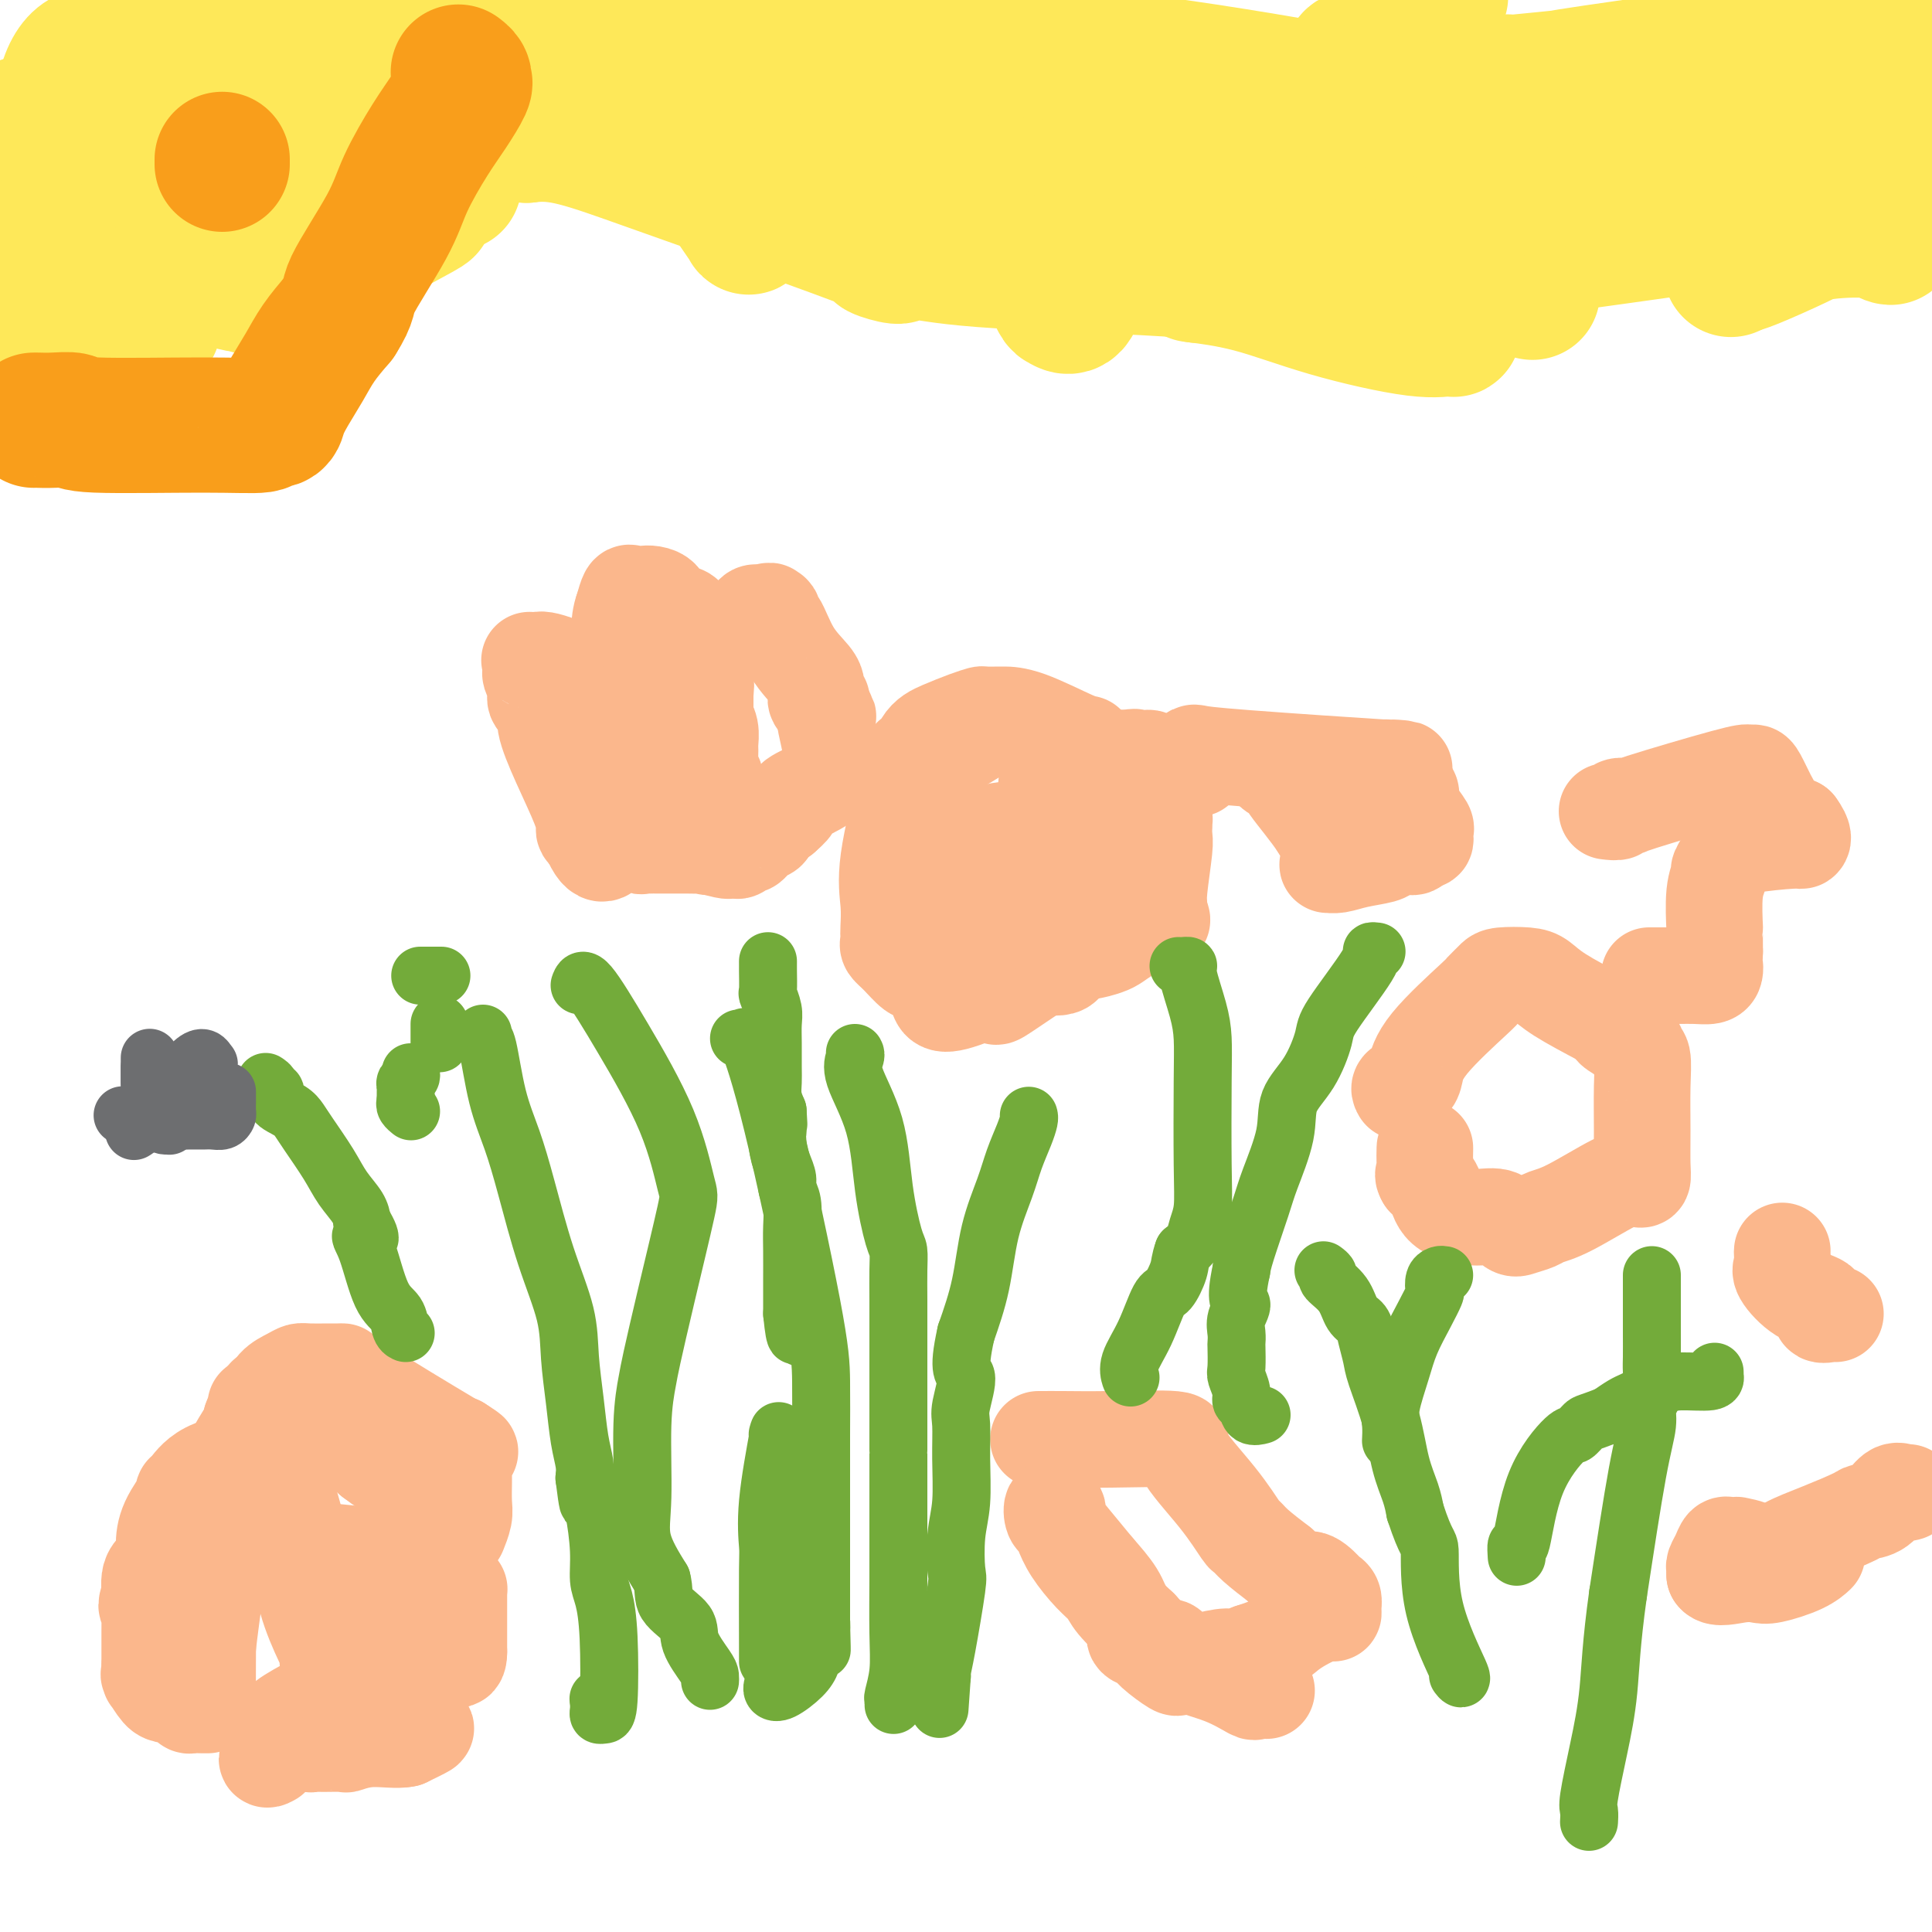 <svg viewBox='0 0 400 400' version='1.1' xmlns='http://www.w3.org/2000/svg' xmlns:xlink='http://www.w3.org/1999/xlink'><g fill='none' stroke='#FBB78C' stroke-width='20' stroke-linecap='round' stroke-linejoin='round'><path d='M55,289c0.885,0.031 1.770,0.062 2,0c0.230,-0.062 -0.196,-0.216 0,0c0.196,0.216 1.012,0.802 2,1c0.988,0.198 2.148,0.009 3,0c0.852,-0.009 1.397,0.163 2,1c0.603,0.837 1.265,2.338 2,3c0.735,0.662 1.544,0.486 3,1c1.456,0.514 3.559,1.718 5,3c1.441,1.282 2.221,2.641 3,4'/><path d='M77,302c2.787,2.142 2.253,1.498 3,2c0.747,0.502 2.774,2.150 4,3c1.226,0.850 1.652,0.901 2,1c0.348,0.099 0.619,0.246 1,1c0.381,0.754 0.873,2.114 1,3c0.127,0.886 -0.111,1.298 0,2c0.111,0.702 0.571,1.694 1,2c0.429,0.306 0.826,-0.073 1,0c0.174,0.073 0.124,0.596 0,1c-0.124,0.404 -0.321,0.687 0,1c0.321,0.313 1.161,0.657 2,1'/><path d='M92,319c0.791,1.740 0.267,1.089 0,1c-0.267,-0.089 -0.278,0.382 0,1c0.278,0.618 0.845,1.381 1,2c0.155,0.619 -0.102,1.095 0,2c0.102,0.905 0.563,2.241 1,3c0.437,0.759 0.849,0.941 1,1c0.151,0.059 0.040,-0.007 0,0c-0.040,0.007 -0.011,0.085 0,1c0.011,0.915 0.003,2.665 0,4c-0.003,1.335 -0.001,2.255 0,3c0.001,0.745 0.000,1.316 0,2c-0.000,0.684 -0.000,1.481 0,2c0.000,0.519 0.000,0.759 0,1'/><path d='M95,342c-0.002,3.390 -1.507,0.364 -3,0c-1.493,-0.364 -2.974,1.933 -4,3c-1.026,1.067 -1.596,0.902 -2,1c-0.404,0.098 -0.642,0.457 -1,1c-0.358,0.543 -0.836,1.270 -1,2c-0.164,0.730 -0.013,1.462 0,2c0.013,0.538 -0.113,0.882 0,1c0.113,0.118 0.463,0.011 1,1c0.537,0.989 1.260,3.074 2,4c0.740,0.926 1.497,0.693 1,1c-0.497,0.307 -2.249,1.153 -4,2'/><path d='M84,360c-1.747,0.403 -4.614,-0.088 -7,0c-2.386,0.088 -4.289,0.757 -5,1c-0.711,0.243 -0.229,0.062 -1,0c-0.771,-0.062 -2.795,-0.003 -4,0c-1.205,0.003 -1.589,-0.050 -2,0c-0.411,0.050 -0.848,0.204 -1,0c-0.152,-0.204 -0.020,-0.765 0,-1c0.020,-0.235 -0.072,-0.143 0,0c0.072,0.143 0.308,0.337 1,0c0.692,-0.337 1.840,-1.206 3,-2c1.160,-0.794 2.331,-1.513 3,-2c0.669,-0.487 0.834,-0.744 1,-1'/><path d='M72,355c1.227,-1.095 0.295,-0.832 0,-1c-0.295,-0.168 0.046,-0.767 0,-1c-0.046,-0.233 -0.481,-0.099 -2,0c-1.519,0.099 -4.124,0.162 -5,0c-0.876,-0.162 -0.024,-0.548 -1,0c-0.976,0.548 -3.781,2.031 -5,3c-1.219,0.969 -0.853,1.425 -1,2c-0.147,0.575 -0.809,1.270 -1,2c-0.191,0.730 0.088,1.494 0,2c-0.088,0.506 -0.544,0.753 -1,1'/><path d='M56,363c-1.393,1.774 -0.375,1.208 0,1c0.375,-0.208 0.107,-0.060 0,0c-0.107,0.060 -0.054,0.030 0,0'/><path d='M65,322c-1.155,-0.539 -2.310,-1.077 0,-1c2.310,0.077 8.087,0.770 11,1c2.913,0.230 2.964,-0.003 3,0c0.036,0.003 0.056,0.243 0,1c-0.056,0.757 -0.190,2.031 0,4c0.190,1.969 0.703,4.633 0,7c-0.703,2.367 -2.621,4.439 -4,6c-1.379,1.561 -2.217,2.613 -3,3c-0.783,0.387 -1.509,0.111 -2,0c-0.491,-0.111 -0.745,-0.055 -1,0'/><path d='M69,343c-1.701,1.578 -0.953,1.021 -1,0c-0.047,-1.021 -0.888,-2.508 -2,-5c-1.112,-2.492 -2.496,-5.990 -3,-9c-0.504,-3.010 -0.127,-5.531 0,-7c0.127,-1.469 0.003,-1.884 0,-2c-0.003,-0.116 0.115,0.069 0,0c-0.115,-0.069 -0.465,-0.390 -1,-2c-0.535,-1.610 -1.257,-4.509 -2,-7c-0.743,-2.491 -1.509,-4.575 -2,-6c-0.491,-1.425 -0.709,-2.191 -1,-3c-0.291,-0.809 -0.655,-1.660 -1,-2c-0.345,-0.340 -0.673,-0.170 -1,0'/><path d='M55,300c-2.149,-6.834 -0.520,-2.420 -2,0c-1.480,2.420 -6.067,2.845 -9,4c-2.933,1.155 -4.212,3.040 -5,4c-0.788,0.960 -1.085,0.995 -1,1c0.085,0.005 0.552,-0.021 0,1c-0.552,1.021 -2.124,3.088 -3,5c-0.876,1.912 -1.058,3.668 -1,5c0.058,1.332 0.355,2.241 0,3c-0.355,0.759 -1.363,1.368 -2,2c-0.637,0.632 -0.902,1.285 -1,2c-0.098,0.715 -0.028,1.490 0,2c0.028,0.510 0.014,0.755 0,1'/><path d='M31,330c-1.238,3.795 -0.332,2.284 0,2c0.332,-0.284 0.089,0.659 0,1c-0.089,0.341 -0.024,0.079 0,1c0.024,0.921 0.006,3.023 0,4c-0.006,0.977 -0.002,0.828 0,1c0.002,0.172 0.000,0.665 0,1c-0.000,0.335 -0.000,0.513 0,1c0.000,0.487 0.000,1.282 0,2c-0.000,0.718 -0.000,1.359 0,2'/><path d='M31,345c0.027,2.819 0.095,2.366 0,2c-0.095,-0.366 -0.352,-0.644 0,0c0.352,0.644 1.312,2.211 2,3c0.688,0.789 1.105,0.800 2,1c0.895,0.200 2.268,0.590 3,1c0.732,0.410 0.823,0.842 1,1c0.177,0.158 0.440,0.042 1,0c0.560,-0.042 1.418,-0.011 2,0c0.582,0.011 0.887,0.003 1,0c0.113,-0.003 0.032,-0.001 0,-2c-0.032,-1.999 -0.016,-6.000 0,-10'/><path d='M43,341c0.381,-3.596 0.834,-6.586 1,-8c0.166,-1.414 0.045,-1.253 0,-3c-0.045,-1.747 -0.014,-5.403 0,-8c0.014,-2.597 0.009,-4.137 0,-5c-0.009,-0.863 -0.023,-1.050 0,-2c0.023,-0.950 0.084,-2.664 0,-3c-0.084,-0.336 -0.313,0.705 0,0c0.313,-0.705 1.167,-3.156 2,-5c0.833,-1.844 1.646,-3.082 2,-4c0.354,-0.918 0.249,-1.516 1,-3c0.751,-1.484 2.357,-3.852 3,-5c0.643,-1.148 0.321,-1.074 0,-1'/><path d='M52,294c1.364,-3.445 0.775,-3.056 1,-3c0.225,0.056 1.266,-0.220 2,-1c0.734,-0.780 1.163,-2.066 2,-3c0.837,-0.934 2.083,-1.518 3,-2c0.917,-0.482 1.504,-0.861 2,-1c0.496,-0.139 0.901,-0.037 2,0c1.099,0.037 2.892,0.008 4,0c1.108,-0.008 1.532,0.006 2,0c0.468,-0.006 0.981,-0.033 1,0c0.019,0.033 -0.456,0.124 4,3c4.456,2.876 13.845,8.536 18,11c4.155,2.464 3.078,1.732 2,1'/><path d='M95,299c3.939,2.511 1.788,1.289 1,1c-0.788,-0.289 -0.211,0.354 0,1c0.211,0.646 0.056,1.296 0,2c-0.056,0.704 -0.014,1.461 0,2c0.014,0.539 0.000,0.859 0,1c-0.000,0.141 0.014,0.101 0,1c-0.014,0.899 -0.055,2.736 0,4c0.055,1.264 0.207,1.956 0,3c-0.207,1.044 -0.773,2.441 -1,3c-0.227,0.559 -0.113,0.279 0,0'/><path d='M145,132c-0.484,-0.439 -0.968,-0.877 -1,-1c-0.032,-0.123 0.387,0.070 0,0c-0.387,-0.070 -1.580,-0.404 -2,-1c-0.420,-0.596 -0.066,-1.456 0,-2c0.066,-0.544 -0.156,-0.773 -1,-1c-0.844,-0.227 -2.310,-0.453 -3,-1c-0.690,-0.547 -0.605,-1.417 -1,-2c-0.395,-0.583 -1.272,-0.880 -2,-1c-0.728,-0.120 -1.309,-0.063 -2,0c-0.691,0.063 -1.494,0.132 -2,0c-0.506,-0.132 -0.716,-0.466 -1,0c-0.284,0.466 -0.642,1.733 -1,3'/><path d='M129,126c-1.094,2.637 -0.829,7.730 -1,10c-0.171,2.270 -0.778,1.716 -1,2c-0.222,0.284 -0.058,1.406 0,2c0.058,0.594 0.009,0.660 0,1c-0.009,0.340 0.023,0.956 0,1c-0.023,0.044 -0.100,-0.483 0,-1c0.100,-0.517 0.377,-1.025 0,-1c-0.377,0.025 -1.409,0.584 -4,0c-2.591,-0.584 -6.740,-2.310 -9,-3c-2.260,-0.690 -2.630,-0.345 -3,0'/><path d='M111,137c-2.707,-0.580 -1.474,-0.532 -1,0c0.474,0.532 0.188,1.546 0,2c-0.188,0.454 -0.277,0.348 0,1c0.277,0.652 0.919,2.064 1,3c0.081,0.936 -0.399,1.398 0,2c0.399,0.602 1.676,1.345 2,2c0.324,0.655 -0.306,1.222 0,3c0.306,1.778 1.549,4.766 3,8c1.451,3.234 3.111,6.712 4,9c0.889,2.288 1.009,3.385 1,4c-0.009,0.615 -0.145,0.747 0,1c0.145,0.253 0.573,0.626 1,1'/><path d='M122,173c2.544,6.022 3.403,3.078 5,2c1.597,-1.078 3.932,-0.289 5,0c1.068,0.289 0.870,0.077 1,0c0.130,-0.077 0.590,-0.021 1,0c0.410,0.021 0.772,0.006 1,0c0.228,-0.006 0.323,-0.002 1,0c0.677,0.002 1.935,0.004 3,0c1.065,-0.004 1.935,-0.012 3,0c1.065,0.012 2.324,0.045 3,0c0.676,-0.045 0.770,-0.167 1,0c0.230,0.167 0.598,0.622 1,0c0.402,-0.622 0.839,-2.321 1,-3c0.161,-0.679 0.046,-0.337 0,-1c-0.046,-0.663 -0.023,-2.332 0,-4'/><path d='M148,167c0.463,-1.429 0.120,-1.001 0,-1c-0.120,0.001 -0.018,-0.427 0,-1c0.018,-0.573 -0.048,-1.293 0,-2c0.048,-0.707 0.210,-1.400 0,-2c-0.210,-0.600 -0.792,-1.107 -1,-2c-0.208,-0.893 -0.042,-2.171 0,-3c0.042,-0.829 -0.041,-1.210 0,-2c0.041,-0.790 0.207,-1.990 0,-3c-0.207,-1.010 -0.788,-1.832 -1,-2c-0.212,-0.168 -0.057,0.316 0,0c0.057,-0.316 0.015,-1.431 0,-2c-0.015,-0.569 -0.004,-0.591 0,-1c0.004,-0.409 0.002,-1.204 0,-2'/><path d='M146,144c-0.326,-3.611 -0.140,-1.138 0,-1c0.140,0.138 0.233,-2.060 0,-3c-0.233,-0.940 -0.794,-0.623 -1,-1c-0.206,-0.377 -0.058,-1.448 0,-2c0.058,-0.552 0.025,-0.584 0,-1c-0.025,-0.416 -0.042,-1.215 0,-2c0.042,-0.785 0.144,-1.555 1,-2c0.856,-0.445 2.467,-0.564 4,-1c1.533,-0.436 2.988,-1.189 4,-2c1.012,-0.811 1.580,-1.680 2,-2c0.420,-0.320 0.691,-0.091 1,0c0.309,0.091 0.654,0.046 1,0'/><path d='M158,127c2.175,-1.045 1.112,-0.157 1,0c-0.112,0.157 0.726,-0.418 1,0c0.274,0.418 -0.018,1.828 0,2c0.018,0.172 0.345,-0.894 1,0c0.655,0.894 1.639,3.750 3,6c1.361,2.250 3.101,3.895 4,5c0.899,1.105 0.959,1.668 1,2c0.041,0.332 0.063,0.431 0,1c-0.063,0.569 -0.213,1.606 0,2c0.213,0.394 0.788,0.145 1,0c0.212,-0.145 0.061,-0.184 0,0c-0.061,0.184 -0.030,0.592 0,1'/><path d='M170,146c2.099,3.340 1.347,2.190 1,2c-0.347,-0.190 -0.290,0.579 0,2c0.290,1.421 0.812,3.493 1,5c0.188,1.507 0.041,2.449 0,3c-0.041,0.551 0.026,0.711 0,1c-0.026,0.289 -0.143,0.707 0,1c0.143,0.293 0.546,0.460 0,1c-0.546,0.540 -2.040,1.453 -3,2c-0.960,0.547 -1.387,0.727 -2,1c-0.613,0.273 -1.412,0.640 -2,1c-0.588,0.360 -0.966,0.712 -1,1c-0.034,0.288 0.276,0.511 0,1c-0.276,0.489 -1.138,1.245 -2,2'/><path d='M162,169c-1.932,1.416 -1.760,0.957 -2,1c-0.240,0.043 -0.890,0.590 -1,1c-0.110,0.410 0.321,0.683 0,1c-0.321,0.317 -1.396,0.677 -2,1c-0.604,0.323 -0.739,0.608 -1,1c-0.261,0.392 -0.648,0.889 -1,1c-0.352,0.111 -0.668,-0.165 -1,0c-0.332,0.165 -0.678,0.773 -1,1c-0.322,0.227 -0.619,0.075 -1,0c-0.381,-0.075 -0.844,-0.072 -1,0c-0.156,0.072 -0.003,0.212 -1,0c-0.997,-0.212 -3.142,-0.775 -4,-1c-0.858,-0.225 -0.429,-0.113 0,0'/><path d='M146,175c-1.619,-0.179 -1.166,-0.625 -1,-1c0.166,-0.375 0.044,-0.678 0,-1c-0.044,-0.322 -0.010,-0.661 0,-1c0.010,-0.339 -0.005,-0.676 0,-1c0.005,-0.324 0.029,-0.634 0,-1c-0.029,-0.366 -0.110,-0.788 0,-2c0.110,-1.212 0.412,-3.214 0,-5c-0.412,-1.786 -1.539,-3.354 -4,-6c-2.461,-2.646 -6.258,-6.369 -8,-8c-1.742,-1.631 -1.431,-1.170 -2,-1c-0.569,0.170 -2.020,0.049 -3,0c-0.980,-0.049 -1.490,-0.024 -2,0'/><path d='M126,148c-1.584,-0.140 -2.045,0.008 -2,0c0.045,-0.008 0.598,-0.174 0,0c-0.598,0.174 -2.345,0.689 -3,1c-0.655,0.311 -0.219,0.418 0,1c0.219,0.582 0.219,1.638 0,2c-0.219,0.362 -0.658,0.030 0,1c0.658,0.970 2.411,3.240 4,5c1.589,1.760 3.014,3.008 4,4c0.986,0.992 1.535,1.729 2,2c0.465,0.271 0.847,0.078 1,0c0.153,-0.078 0.076,-0.039 0,0'/><path d='M220,154c0.382,-0.018 0.765,-0.037 1,0c0.235,0.037 0.323,0.128 -1,0c-1.323,-0.128 -4.056,-0.476 -6,-1c-1.944,-0.524 -3.099,-1.225 -4,-2c-0.901,-0.775 -1.549,-1.624 -2,-2c-0.451,-0.376 -0.704,-0.280 -1,0c-0.296,0.280 -0.636,0.745 -1,1c-0.364,0.255 -0.752,0.299 -2,1c-1.248,0.701 -3.357,2.057 -5,3c-1.643,0.943 -2.822,1.471 -4,2'/><path d='M195,156c-2.476,1.704 -2.166,2.462 -3,5c-0.834,2.538 -2.812,6.854 -4,10c-1.188,3.146 -1.586,5.121 -2,7c-0.414,1.879 -0.846,3.663 -1,5c-0.154,1.337 -0.032,2.227 0,3c0.032,0.773 -0.026,1.429 0,2c0.026,0.571 0.136,1.057 0,1c-0.136,-0.057 -0.517,-0.656 0,0c0.517,0.656 1.932,2.568 5,4c3.068,1.432 7.787,2.386 10,3c2.213,0.614 1.918,0.890 2,1c0.082,0.110 0.541,0.055 1,0'/><path d='M203,197c3.472,1.343 3.151,0.699 4,1c0.849,0.301 2.869,1.547 4,2c1.131,0.453 1.374,0.112 2,0c0.626,-0.112 1.634,0.006 2,0c0.366,-0.006 0.089,-0.136 1,0c0.911,0.136 3.010,0.539 4,0c0.990,-0.539 0.871,-2.020 1,-3c0.129,-0.980 0.508,-1.460 1,-2c0.492,-0.540 1.099,-1.139 1,-2c-0.099,-0.861 -0.903,-1.983 0,-4c0.903,-2.017 3.512,-4.928 5,-7c1.488,-2.072 1.854,-3.306 2,-4c0.146,-0.694 0.073,-0.847 0,-1'/><path d='M230,177c1.542,-3.963 0.398,-2.369 0,-2c-0.398,0.369 -0.048,-0.485 -1,-1c-0.952,-0.515 -3.205,-0.690 -6,-1c-2.795,-0.310 -6.134,-0.753 -9,-1c-2.866,-0.247 -5.261,-0.296 -7,0c-1.739,0.296 -2.822,0.937 -3,1c-0.178,0.063 0.549,-0.453 0,1c-0.549,1.453 -2.374,4.874 -3,7c-0.626,2.126 -0.053,2.957 0,4c0.053,1.043 -0.413,2.298 0,3c0.413,0.702 1.707,0.851 3,1'/><path d='M204,189c1.657,1.215 4.298,0.254 6,0c1.702,-0.254 2.463,0.200 3,0c0.537,-0.200 0.850,-1.053 1,-2c0.150,-0.947 0.138,-1.986 0,-3c-0.138,-1.014 -0.403,-2.002 0,-4c0.403,-1.998 1.473,-5.005 2,-9c0.527,-3.995 0.510,-8.978 1,-11c0.490,-2.022 1.487,-1.081 2,-1c0.513,0.081 0.541,-0.696 1,-1c0.459,-0.304 1.350,-0.133 2,0c0.650,0.133 1.060,0.228 2,0c0.940,-0.228 2.412,-0.779 4,-1c1.588,-0.221 3.294,-0.110 5,0'/><path d='M233,157c2.824,-0.465 1.884,-0.129 2,0c0.116,0.129 1.288,0.051 2,0c0.712,-0.051 0.965,-0.076 1,0c0.035,0.076 -0.148,0.254 0,1c0.148,0.746 0.628,2.061 1,3c0.372,0.939 0.636,1.504 1,3c0.364,1.496 0.829,3.924 1,5c0.171,1.076 0.047,0.800 0,1c-0.047,0.200 -0.016,0.875 0,1c0.016,0.125 0.018,-0.301 0,0c-0.018,0.301 -0.056,1.328 0,2c0.056,0.672 0.207,0.989 0,3c-0.207,2.011 -0.774,5.718 -1,8c-0.226,2.282 -0.113,3.141 0,4'/><path d='M240,188c0.321,4.013 1.122,2.046 0,2c-1.122,-0.046 -4.167,1.831 -6,3c-1.833,1.169 -2.455,1.631 -3,2c-0.545,0.369 -1.012,0.646 -2,1c-0.988,0.354 -2.498,0.785 -4,1c-1.502,0.215 -2.997,0.215 -5,1c-2.003,0.785 -4.515,2.354 -7,4c-2.485,1.646 -4.945,3.369 -6,4c-1.055,0.631 -0.707,0.170 -1,0c-0.293,-0.170 -1.227,-0.049 -2,0c-0.773,0.049 -1.387,0.024 -2,0'/><path d='M202,206c-7.530,3.022 -7.356,1.577 -8,0c-0.644,-1.577 -2.106,-3.287 -3,-4c-0.894,-0.713 -1.220,-0.428 -2,-1c-0.780,-0.572 -2.013,-1.999 -3,-3c-0.987,-1.001 -1.728,-1.574 -2,-2c-0.272,-0.426 -0.076,-0.705 0,-1c0.076,-0.295 0.031,-0.607 0,-1c-0.031,-0.393 -0.050,-0.868 0,-2c0.050,-1.132 0.167,-2.920 0,-5c-0.167,-2.080 -0.619,-4.451 0,-9c0.619,-4.549 2.310,-11.274 4,-18'/><path d='M188,160c0.771,-5.821 0.697,-2.372 1,-2c0.303,0.372 0.982,-2.331 2,-4c1.018,-1.669 2.375,-2.304 4,-3c1.625,-0.696 3.518,-1.455 5,-2c1.482,-0.545 2.551,-0.878 3,-1c0.449,-0.122 0.277,-0.033 1,0c0.723,0.033 2.341,0.009 3,0c0.659,-0.009 0.359,-0.002 1,0c0.641,0.002 2.223,0.001 5,1c2.777,0.999 6.748,3.000 9,4c2.252,1.000 2.786,1.000 3,1c0.214,-0.000 0.107,-0.000 0,0'/><path d='M288,162c-0.165,0.057 -0.330,0.115 0,0c0.330,-0.115 1.154,-0.402 2,0c0.846,0.402 1.715,1.494 2,2c0.285,0.506 -0.015,0.425 0,1c0.015,0.575 0.345,1.804 1,3c0.655,1.196 1.637,2.358 2,3c0.363,0.642 0.108,0.763 0,1c-0.108,0.237 -0.070,0.589 0,1c0.070,0.411 0.173,0.880 0,1c-0.173,0.120 -0.621,-0.109 -1,0c-0.379,0.109 -0.690,0.554 -1,1'/><path d='M293,175c-0.520,0.632 -0.820,0.210 -1,0c-0.180,-0.210 -0.240,-0.210 -1,0c-0.760,0.210 -2.222,0.631 -3,1c-0.778,0.369 -0.874,0.688 -2,1c-1.126,0.312 -3.283,0.618 -5,1c-1.717,0.382 -2.995,0.840 -4,1c-1.005,0.160 -1.739,0.021 -2,0c-0.261,-0.021 -0.049,0.077 0,0c0.049,-0.077 -0.064,-0.328 0,-1c0.064,-0.672 0.304,-1.763 0,-3c-0.304,-1.237 -1.152,-2.618 -2,-4'/><path d='M273,171c-1.945,-2.940 -4.808,-6.290 -6,-8c-1.192,-1.710 -0.714,-1.779 -1,-2c-0.286,-0.221 -1.336,-0.595 -2,-1c-0.664,-0.405 -0.943,-0.841 -1,-1c-0.057,-0.159 0.106,-0.043 1,0c0.894,0.043 2.518,0.011 4,0c1.482,-0.011 2.822,-0.003 4,0c1.178,0.003 2.194,0.001 4,0c1.806,-0.001 4.403,-0.000 7,0'/><path d='M283,159c4.094,-0.147 4.828,-0.015 5,0c0.172,0.015 -0.217,-0.088 1,0c1.217,0.088 4.039,0.366 -2,0c-6.039,-0.366 -20.939,-1.377 -29,-2c-8.061,-0.623 -9.285,-0.858 -10,-1c-0.715,-0.142 -0.923,-0.192 -1,0c-0.077,0.192 -0.022,0.626 0,1c0.022,0.374 0.011,0.687 0,1'/><path d='M247,158c-6.405,-0.214 -1.917,-0.250 0,0c1.917,0.250 1.262,0.786 1,1c-0.262,0.214 -0.131,0.107 0,0'/><path d='M333,168c-0.245,-0.030 -0.491,-0.060 0,0c0.491,0.060 1.718,0.208 2,0c0.282,-0.208 -0.380,-0.774 0,-1c0.380,-0.226 1.804,-0.113 2,0c0.196,0.113 -0.835,0.227 3,-1c3.835,-1.227 12.537,-3.793 17,-5c4.463,-1.207 4.688,-1.053 5,-1c0.312,0.053 0.711,0.006 1,0c0.289,-0.006 0.467,0.029 1,1c0.533,0.971 1.421,2.879 2,4c0.579,1.121 0.848,1.456 1,2c0.152,0.544 0.186,1.298 1,2c0.814,0.702 2.407,1.351 4,2'/><path d='M372,171c1.764,2.392 1.172,2.872 1,3c-0.172,0.128 0.074,-0.097 -2,0c-2.074,0.097 -6.468,0.518 -9,1c-2.532,0.482 -3.200,1.027 -4,2c-0.800,0.973 -1.731,2.373 -2,3c-0.269,0.627 0.124,0.480 0,1c-0.124,0.520 -0.765,1.706 -1,4c-0.235,2.294 -0.063,5.694 0,7c0.063,1.306 0.018,0.516 0,1c-0.018,0.484 -0.009,2.242 0,4'/><path d='M355,197c-0.161,3.265 -0.064,2.927 0,3c0.064,0.073 0.093,0.555 0,1c-0.093,0.445 -0.310,0.851 -1,1c-0.690,0.149 -1.855,0.040 -3,0c-1.145,-0.040 -2.270,-0.011 -4,0c-1.730,0.011 -4.066,0.003 -5,0c-0.934,-0.003 -0.467,-0.002 0,0'/><path d='M290,226c-0.202,-0.340 -0.404,-0.680 0,-1c0.404,-0.320 1.413,-0.620 2,-1c0.587,-0.380 0.753,-0.840 1,-2c0.247,-1.160 0.577,-3.018 3,-6c2.423,-2.982 6.939,-7.087 9,-9c2.061,-1.913 1.668,-1.635 2,-2c0.332,-0.365 1.389,-1.372 2,-2c0.611,-0.628 0.774,-0.875 2,-1c1.226,-0.125 3.514,-0.126 5,0c1.486,0.126 2.169,0.380 3,1c0.831,0.620 1.809,1.606 4,3c2.191,1.394 5.596,3.197 9,5'/><path d='M332,211c2.316,1.597 1.605,1.591 2,2c0.395,0.409 1.896,1.235 3,2c1.104,0.765 1.813,1.469 2,2c0.187,0.531 -0.146,0.890 0,1c0.146,0.110 0.772,-0.030 1,1c0.228,1.030 0.058,3.229 0,6c-0.058,2.771 -0.004,6.116 0,9c0.004,2.884 -0.040,5.309 0,7c0.040,1.691 0.165,2.649 0,3c-0.165,0.351 -0.621,0.094 -1,0c-0.379,-0.094 -0.680,-0.027 -1,0c-0.320,0.027 -0.660,0.013 -1,0'/><path d='M337,244c-0.408,0.013 0.072,0.045 0,0c-0.072,-0.045 -0.694,-0.166 -3,1c-2.306,1.166 -6.294,3.621 -9,5c-2.706,1.379 -4.130,1.682 -5,2c-0.870,0.318 -1.185,0.650 -2,1c-0.815,0.350 -2.131,0.717 -3,1c-0.869,0.283 -1.293,0.483 -2,0c-0.707,-0.483 -1.698,-1.649 -3,-2c-1.302,-0.351 -2.916,0.112 -5,0c-2.084,-0.112 -4.638,-0.799 -6,-2c-1.362,-1.201 -1.532,-2.914 -2,-4c-0.468,-1.086 -1.234,-1.543 -2,-2'/><path d='M295,244c-0.619,-1.081 -0.166,-0.785 0,-1c0.166,-0.215 0.045,-0.943 0,-2c-0.045,-1.057 -0.013,-2.445 0,-3c0.013,-0.555 0.006,-0.278 0,0'/><path d='M215,298c0.168,0.002 0.337,0.005 1,0c0.663,-0.005 1.821,-0.016 4,0c2.179,0.016 5.379,0.061 10,0c4.621,-0.061 10.663,-0.228 13,0c2.337,0.228 0.970,0.850 2,3c1.030,2.150 4.458,5.827 7,9c2.542,3.173 4.197,5.840 5,7c0.803,1.160 0.755,0.812 1,1c0.245,0.188 0.784,0.911 2,2c1.216,1.089 3.108,2.545 5,4'/><path d='M265,324c4.592,4.594 5.073,3.080 6,3c0.927,-0.080 2.302,1.275 3,2c0.698,0.725 0.721,0.819 1,1c0.279,0.181 0.815,0.450 1,1c0.185,0.550 0.018,1.383 0,2c-0.018,0.617 0.114,1.019 0,1c-0.114,-0.019 -0.474,-0.459 -2,0c-1.526,0.459 -4.219,1.816 -6,3c-1.781,1.184 -2.652,2.195 -4,3c-1.348,0.805 -3.174,1.402 -5,2'/><path d='M259,342c-3.499,1.420 -3.747,0.972 -5,1c-1.253,0.028 -3.512,0.534 -5,1c-1.488,0.466 -2.204,0.892 -3,1c-0.796,0.108 -1.671,-0.103 -2,0c-0.329,0.103 -0.111,0.520 -1,0c-0.889,-0.520 -2.886,-1.976 -4,-3c-1.114,-1.024 -1.347,-1.616 -2,-2c-0.653,-0.384 -1.728,-0.559 -2,-1c-0.272,-0.441 0.257,-1.149 0,-2c-0.257,-0.851 -1.300,-1.844 -2,-3c-0.700,-1.156 -1.057,-2.473 -2,-4c-0.943,-1.527 -2.471,-3.263 -4,-5'/><path d='M227,325c-4.302,-5.262 -7.059,-8.416 -8,-10c-0.941,-1.584 -0.068,-1.597 0,-2c0.068,-0.403 -0.671,-1.197 -1,-1c-0.329,0.197 -0.248,1.386 0,2c0.248,0.614 0.661,0.653 1,1c0.339,0.347 0.602,1.000 1,2c0.398,1.000 0.930,2.345 2,4c1.070,1.655 2.679,3.619 4,5c1.321,1.381 2.356,2.180 3,3c0.644,0.820 0.898,1.663 2,3c1.102,1.337 3.051,3.169 5,5'/><path d='M236,337c4.066,4.627 5.231,3.695 6,4c0.769,0.305 1.142,1.847 3,3c1.858,1.153 5.202,1.917 8,3c2.798,1.083 5.049,2.486 6,3c0.951,0.514 0.602,0.138 1,0c0.398,-0.138 1.542,-0.040 2,0c0.458,0.040 0.229,0.020 0,0'/><path d='M395,309c-0.264,0.084 -0.528,0.167 -1,0c-0.472,-0.167 -1.151,-0.586 -2,0c-0.849,0.586 -1.866,2.177 -3,3c-1.134,0.823 -2.384,0.878 -3,1c-0.616,0.122 -0.599,0.309 -2,1c-1.401,0.691 -4.221,1.884 -7,3c-2.779,1.116 -5.518,2.155 -7,3c-1.482,0.845 -1.707,1.497 -2,2c-0.293,0.503 -0.655,0.858 -1,1c-0.345,0.142 -0.672,0.071 -1,0'/><path d='M366,323c-4.693,2.061 -1.926,0.213 -2,-1c-0.074,-1.213 -2.990,-1.791 -4,-2c-1.010,-0.209 -0.116,-0.050 0,0c0.116,0.050 -0.547,-0.008 -1,0c-0.453,0.008 -0.696,0.082 -1,0c-0.304,-0.082 -0.670,-0.319 -1,0c-0.330,0.319 -0.624,1.196 -1,2c-0.376,0.804 -0.833,1.535 -1,2c-0.167,0.465 -0.045,0.664 0,1c0.045,0.336 0.013,0.810 0,1c-0.013,0.190 -0.006,0.095 0,0'/><path d='M355,326c0.606,0.935 3.123,0.271 5,0c1.877,-0.271 3.116,-0.150 4,0c0.884,0.150 1.412,0.329 3,0c1.588,-0.329 4.235,-1.165 6,-2c1.765,-0.835 2.647,-1.667 3,-2c0.353,-0.333 0.176,-0.166 0,0'/><path d='M369,259c-0.024,0.228 -0.047,0.455 0,1c0.047,0.545 0.165,1.407 0,2c-0.165,0.593 -0.612,0.915 0,2c0.612,1.085 2.283,2.932 4,4c1.717,1.068 3.479,1.358 4,2c0.521,0.642 -0.201,1.636 0,2c0.201,0.364 1.323,0.098 2,0c0.677,-0.098 0.908,-0.028 1,0c0.092,0.028 0.046,0.014 0,0'/></g>
<g fill='none' stroke='#73AB3A' stroke-width='12' stroke-linecap='round' stroke-linejoin='round'><path d='M159,199c0.002,0.428 0.004,0.856 0,1c-0.004,0.144 -0.015,0.005 0,1c0.015,0.995 0.057,3.125 0,4c-0.057,0.875 -0.211,0.496 0,1c0.211,0.504 0.789,1.892 1,3c0.211,1.108 0.056,1.938 0,3c-0.056,1.062 -0.012,2.356 0,4c0.012,1.644 -0.007,3.636 0,5c0.007,1.364 0.040,2.098 0,3c-0.040,0.902 -0.154,1.972 0,3c0.154,1.028 0.577,2.014 1,3'/><path d='M161,230c0.321,5.286 0.123,3.002 0,3c-0.123,-0.002 -0.173,2.280 0,4c0.173,1.720 0.568,2.879 1,4c0.432,1.121 0.900,2.205 1,3c0.100,0.795 -0.169,1.300 0,2c0.169,0.700 0.777,1.595 1,3c0.223,1.405 0.060,3.322 0,5c-0.060,1.678 -0.016,3.118 0,5c0.016,1.882 0.004,4.205 0,6c-0.004,1.795 -0.001,3.060 0,4c0.001,0.940 0.000,1.554 0,2c-0.000,0.446 -0.000,0.723 0,1'/><path d='M164,272c0.707,7.132 0.973,3.963 1,3c0.027,-0.963 -0.185,0.279 0,1c0.185,0.721 0.767,0.920 1,1c0.233,0.080 0.116,0.040 0,0'/><path d='M177,218c0.109,0.188 0.218,0.376 0,1c-0.218,0.624 -0.762,1.685 0,4c0.762,2.315 2.831,5.885 4,10c1.169,4.115 1.438,8.776 2,13c0.562,4.224 1.419,8.013 2,10c0.581,1.987 0.888,2.173 1,3c0.112,0.827 0.030,2.293 0,4c-0.030,1.707 -0.008,3.653 0,6c0.008,2.347 0.002,5.093 0,9c-0.002,3.907 -0.001,8.973 0,12c0.001,3.027 0.000,4.013 0,5'/><path d='M186,295c0.000,6.580 0.000,5.030 0,5c-0.000,-0.030 -0.000,1.459 0,3c0.000,1.541 0.001,3.135 0,6c-0.001,2.865 -0.004,7.003 0,10c0.004,2.997 0.015,4.855 0,8c-0.015,3.145 -0.057,7.579 0,11c0.057,3.421 0.211,5.831 0,8c-0.211,2.169 -0.789,4.097 -1,5c-0.211,0.903 -0.057,0.782 0,1c0.057,0.218 0.016,0.777 0,1c-0.016,0.223 -0.008,0.112 0,0'/><path d='M213,231c0.063,0.200 0.126,0.401 0,1c-0.126,0.599 -0.442,1.598 -1,3c-0.558,1.402 -1.360,3.207 -2,5c-0.640,1.793 -1.120,3.573 -2,6c-0.880,2.427 -2.160,5.499 -3,9c-0.840,3.501 -1.240,7.429 -2,11c-0.760,3.571 -1.880,6.786 -3,10'/><path d='M200,276c-1.950,8.679 -0.325,7.878 0,9c0.325,1.122 -0.649,4.169 -1,6c-0.351,1.831 -0.081,2.445 0,4c0.081,1.555 -0.029,4.049 0,7c0.029,2.951 0.197,6.358 0,9c-0.197,2.642 -0.761,4.518 -1,7c-0.239,2.482 -0.155,5.569 0,7c0.155,1.431 0.381,1.207 0,4c-0.381,2.793 -1.370,8.604 -2,12c-0.630,3.396 -0.900,4.376 -1,5c-0.100,0.624 -0.028,0.893 0,1c0.028,0.107 0.014,0.054 0,0'/><path d='M195,347c-0.833,11.833 -0.417,5.917 0,0'/><path d='M244,200c0.295,0.014 0.591,0.028 1,0c0.409,-0.028 0.933,-0.097 1,0c0.067,0.097 -0.322,0.362 0,2c0.322,1.638 1.355,4.651 2,7c0.645,2.349 0.902,4.036 1,6c0.098,1.964 0.038,4.207 0,9c-0.038,4.793 -0.054,12.138 0,17c0.054,4.862 0.180,7.241 0,9c-0.180,1.759 -0.664,2.897 -1,4c-0.336,1.103 -0.525,2.172 -1,3c-0.475,0.828 -1.238,1.414 -2,2'/><path d='M245,259c-0.747,2.064 -0.614,2.723 -1,4c-0.386,1.277 -1.291,3.173 -2,4c-0.709,0.827 -1.223,0.586 -2,2c-0.777,1.414 -1.816,4.482 -3,7c-1.184,2.518 -2.511,4.486 -3,6c-0.489,1.514 -0.140,2.576 0,3c0.140,0.424 0.070,0.212 0,0'/><path d='M285,197c-0.510,-0.064 -1.020,-0.129 -1,0c0.020,0.129 0.569,0.451 -1,3c-1.569,2.549 -5.255,7.324 -7,10c-1.745,2.676 -1.549,3.251 -2,5c-0.451,1.749 -1.547,4.672 -3,7c-1.453,2.328 -3.261,4.062 -4,6c-0.739,1.938 -0.408,4.080 -1,7c-0.592,2.920 -2.107,6.618 -3,9c-0.893,2.382 -1.163,3.449 -2,6c-0.837,2.551 -2.239,6.586 -3,9c-0.761,2.414 -0.880,3.207 -1,4'/><path d='M257,263c-1.486,6.858 -0.202,6.503 0,7c0.202,0.497 -0.678,1.846 -1,3c-0.322,1.154 -0.087,2.114 0,3c0.087,0.886 0.027,1.697 0,2c-0.027,0.303 -0.022,0.099 0,1c0.022,0.901 0.062,2.909 0,4c-0.062,1.091 -0.225,1.267 0,2c0.225,0.733 0.838,2.025 1,3c0.162,0.975 -0.128,1.634 0,2c0.128,0.366 0.673,0.438 1,1c0.327,0.562 0.434,1.613 1,2c0.566,0.387 1.590,0.111 2,0c0.410,-0.111 0.205,-0.055 0,0'/><path d='M274,263c0.501,0.371 1.003,0.742 1,1c-0.003,0.258 -0.509,0.403 0,1c0.509,0.597 2.035,1.647 3,3c0.965,1.353 1.370,3.008 2,4c0.630,0.992 1.485,1.322 2,2c0.515,0.678 0.690,1.706 1,3c0.310,1.294 0.755,2.856 1,4c0.245,1.144 0.289,1.870 1,4c0.711,2.130 2.087,5.664 3,9c0.913,3.336 1.361,6.475 2,9c0.639,2.525 1.468,4.436 2,6c0.532,1.564 0.766,2.782 1,4'/><path d='M293,313c2.402,7.324 2.906,6.134 3,8c0.094,1.866 -0.222,6.789 1,12c1.222,5.211 3.983,10.711 5,13c1.017,2.289 0.291,1.368 0,1c-0.291,-0.368 -0.145,-0.184 0,0'/><path d='M299,264c-0.312,-0.055 -0.624,-0.110 -1,0c-0.376,0.110 -0.814,0.384 -1,1c-0.186,0.616 -0.118,1.575 0,2c0.118,0.425 0.287,0.315 0,1c-0.287,0.685 -1.029,2.164 -2,4c-0.971,1.836 -2.169,4.030 -3,6c-0.831,1.970 -1.294,3.716 -2,6c-0.706,2.284 -1.653,5.107 -2,7c-0.347,1.893 -0.093,2.856 0,4c0.093,1.144 0.027,2.470 0,3c-0.027,0.530 -0.013,0.265 0,0'/><path d='M342,264c0.000,0.231 0.000,0.462 0,1c-0.000,0.538 -0.000,1.384 0,2c0.000,0.616 0.000,1.001 0,2c-0.000,0.999 -0.000,2.610 0,3c0.000,0.390 0.001,-0.442 0,0c-0.001,0.442 -0.004,2.158 0,4c0.004,1.842 0.016,3.810 0,5c-0.016,1.190 -0.061,1.602 0,3c0.061,1.398 0.229,3.784 0,5c-0.229,1.216 -0.855,1.264 -1,2c-0.145,0.736 0.192,2.160 0,4c-0.192,1.840 -0.912,4.097 -2,10c-1.088,5.903 -2.544,15.451 -4,25'/><path d='M335,330c-1.447,10.296 -1.565,15.537 -2,20c-0.435,4.463 -1.188,8.149 -2,12c-0.812,3.851 -1.681,7.867 -2,10c-0.319,2.133 -0.086,2.382 0,3c0.086,0.618 0.025,1.605 0,2c-0.025,0.395 -0.012,0.197 0,0'/><path d='M355,284c0.012,0.454 0.024,0.908 0,1c-0.024,0.092 -0.083,-0.179 0,0c0.083,0.179 0.307,0.808 -1,1c-1.307,0.192 -4.145,-0.051 -6,0c-1.855,0.051 -2.726,0.398 -4,1c-1.274,0.602 -2.950,1.460 -4,2c-1.050,0.540 -1.475,0.761 -2,1c-0.525,0.239 -1.150,0.497 -2,1c-0.850,0.503 -1.925,1.252 -3,2'/><path d='M333,293c-4.424,1.715 -4.484,1.502 -5,2c-0.516,0.498 -1.487,1.707 -2,2c-0.513,0.293 -0.568,-0.331 -2,1c-1.432,1.331 -4.240,4.616 -6,9c-1.760,4.384 -2.472,9.866 -3,12c-0.528,2.134 -0.873,0.921 -1,1c-0.127,0.079 -0.036,1.451 0,2c0.036,0.549 0.018,0.274 0,0'/><path d='M55,224c0.459,0.297 0.917,0.593 1,1c0.083,0.407 -0.210,0.924 0,1c0.210,0.076 0.922,-0.289 1,0c0.078,0.289 -0.478,1.230 0,2c0.478,0.770 1.989,1.367 3,2c1.011,0.633 1.521,1.303 2,2c0.479,0.697 0.927,1.422 2,3c1.073,1.578 2.772,4.011 4,6c1.228,1.989 1.984,3.536 3,5c1.016,1.464 2.290,2.847 3,4c0.710,1.153 0.855,2.077 1,3'/><path d='M75,253c3.070,5.116 0.745,3.405 0,3c-0.745,-0.405 0.091,0.494 1,3c0.909,2.506 1.890,6.619 3,9c1.110,2.381 2.349,3.030 3,4c0.651,0.970 0.714,2.261 1,3c0.286,0.739 0.796,0.925 1,1c0.204,0.075 0.102,0.037 0,0'/><path d='M100,214c-0.072,0.442 -0.144,0.883 0,1c0.144,0.117 0.505,-0.091 1,2c0.495,2.091 1.124,6.482 2,10c0.876,3.518 1.999,6.163 3,9c1.001,2.837 1.879,5.866 3,10c1.121,4.134 2.485,9.375 4,14c1.515,4.625 3.180,8.635 4,12c0.820,3.365 0.794,6.084 1,9c0.206,2.916 0.643,6.029 1,9c0.357,2.971 0.635,5.800 1,8c0.365,2.200 0.819,3.771 1,5c0.181,1.229 0.091,2.114 0,3'/><path d='M121,306c0.802,6.378 0.806,5.323 1,5c0.194,-0.323 0.577,0.085 1,2c0.423,1.915 0.885,5.336 1,8c0.115,2.664 -0.115,4.570 0,6c0.115,1.430 0.577,2.384 1,4c0.423,1.616 0.807,3.895 1,8c0.193,4.105 0.195,10.036 0,13c-0.195,2.964 -0.588,2.959 -1,3c-0.412,0.041 -0.842,0.126 -1,0c-0.158,-0.126 -0.045,-0.465 0,-1c0.045,-0.535 0.023,-1.268 0,-2'/><path d='M124,352c-0.167,-0.500 -0.083,-0.250 0,0'/><path d='M87,202c0.512,0.000 1.024,0.000 1,0c-0.024,0.000 -0.583,0.000 0,0c0.583,-0.000 2.310,0.000 3,0c0.690,0.000 0.345,0.000 0,0'/><path d='M91,212c0.000,0.762 0.000,1.524 0,2c0.000,0.476 0.000,0.667 0,1c0.000,0.333 0.000,0.810 0,1c0.000,0.190 0.000,0.095 0,0'/><path d='M85,222c0.113,0.336 0.226,0.672 0,1c-0.226,0.328 -0.793,0.649 -1,1c-0.207,0.351 -0.056,0.733 0,1c0.056,0.267 0.015,0.418 0,1c-0.015,0.582 -0.004,1.595 0,2c0.004,0.405 0.002,0.203 0,0'/><path d='M84,228c-0.111,0.311 -0.222,0.622 0,1c0.222,0.378 0.778,0.822 1,1c0.222,0.178 0.111,0.089 0,0'/><path d='M120,204c0.295,-0.831 0.590,-1.661 2,0c1.410,1.661 3.935,5.814 7,11c3.065,5.186 6.671,11.406 9,17c2.329,5.594 3.382,10.562 4,13c0.618,2.438 0.803,2.344 0,6c-0.803,3.656 -2.593,11.060 -4,17c-1.407,5.940 -2.433,10.417 -3,13c-0.567,2.583 -0.677,3.272 -1,5c-0.323,1.728 -0.860,4.494 -1,9c-0.140,4.506 0.116,10.752 0,15c-0.116,4.248 -0.605,6.500 0,9c0.605,2.500 2.302,5.250 4,8'/><path d='M137,327c0.607,2.173 0.124,3.604 1,5c0.876,1.396 3.110,2.756 4,4c0.890,1.244 0.435,2.372 1,4c0.565,1.628 2.152,3.756 3,5c0.848,1.244 0.959,1.604 1,2c0.041,0.396 0.012,0.827 0,1c-0.012,0.173 -0.006,0.086 0,0'/><path d='M153,215c0.400,0.131 0.801,0.262 1,0c0.199,-0.262 0.197,-0.917 1,1c0.803,1.917 2.411,6.407 5,17c2.589,10.593 6.158,27.288 8,37c1.842,9.712 1.958,12.440 2,16c0.042,3.560 0.011,7.953 0,11c-0.011,3.047 -0.003,4.749 0,8c0.003,3.251 0.001,8.051 0,11c-0.001,2.949 -0.000,4.048 0,6c0.000,1.952 0.000,4.756 0,7c-0.000,2.244 -0.000,3.927 0,5c0.000,1.073 0.000,1.537 0,2'/><path d='M170,336c0.296,10.414 0.037,3.450 0,1c-0.037,-2.450 0.149,-0.386 0,1c-0.149,1.386 -0.632,2.096 -1,3c-0.368,0.904 -0.620,2.004 -1,3c-0.380,0.996 -0.886,1.888 -2,3c-1.114,1.112 -2.835,2.442 -4,3c-1.165,0.558 -1.775,0.342 -2,0c-0.225,-0.342 -0.064,-0.812 0,-1c0.064,-0.188 0.032,-0.094 0,0'/><path d='M161,297c0.226,-0.787 0.453,-1.574 0,1c-0.453,2.574 -1.585,8.508 -2,13c-0.415,4.492 -0.111,7.544 0,9c0.111,1.456 0.030,1.318 0,5c-0.030,3.682 -0.008,11.184 0,15c0.008,3.816 0.002,3.948 0,4c-0.002,0.052 -0.001,0.026 0,0'/></g>
<g fill='none' stroke='#6D6E70' stroke-width='12' stroke-linecap='round' stroke-linejoin='round'><path d='M47,226c-0.001,0.364 -0.003,0.728 0,1c0.003,0.272 0.009,0.451 0,1c-0.009,0.549 -0.033,1.468 0,2c0.033,0.532 0.122,0.679 0,1c-0.122,0.321 -0.455,0.818 -1,1c-0.545,0.182 -1.301,0.049 -2,0c-0.699,-0.049 -1.339,-0.013 -2,0c-0.661,0.013 -1.343,0.004 -3,0c-1.657,-0.004 -4.289,-0.004 -6,0c-1.711,0.004 -2.500,0.011 -3,0c-0.500,-0.011 -0.712,-0.042 -1,0c-0.288,0.042 -0.654,0.155 -1,0c-0.346,-0.155 -0.673,-0.577 -1,-1'/><path d='M27,231c-2.833,-0.167 -1.417,-0.083 0,0'/><path d='M31,224c0.000,0.125 0.000,0.250 0,0c0.000,-0.250 0.000,-0.875 0,-2c-0.000,-1.125 0.000,-2.750 0,-3c0.000,-0.250 0.000,0.875 0,2'/><path d='M31,221c-0.002,0.075 -0.008,1.761 0,3c0.008,1.239 0.030,2.030 0,3c-0.030,0.970 -0.113,2.117 0,3c0.113,0.883 0.422,1.501 1,2c0.578,0.499 1.424,0.879 2,1c0.576,0.121 0.881,-0.017 1,0c0.119,0.017 0.053,0.190 0,0c-0.053,-0.190 -0.094,-0.744 0,-1c0.094,-0.256 0.324,-0.213 1,-1c0.676,-0.787 1.797,-2.404 3,-4c1.203,-1.596 2.486,-3.170 3,-4c0.514,-0.830 0.257,-0.915 0,-1'/><path d='M42,222c1.533,-2.009 1.367,-1.533 1,-2c-0.367,-0.467 -0.933,-1.878 -3,0c-2.067,1.878 -5.633,7.044 -8,10c-2.367,2.956 -3.533,3.702 -4,4c-0.467,0.298 -0.233,0.149 0,0'/></g>
<g fill='none' stroke='#EE2B24' stroke-width='6' stroke-linecap='round' stroke-linejoin='round'><path d='M15,68c0.325,0.115 0.650,0.230 1,0c0.350,-0.230 0.724,-0.805 1,-1c0.276,-0.195 0.452,-0.011 1,0c0.548,0.011 1.468,-0.151 2,-1c0.532,-0.849 0.676,-2.386 1,-4c0.324,-1.614 0.826,-3.306 1,-4c0.174,-0.694 0.018,-0.389 0,-1c-0.018,-0.611 0.103,-2.139 0,-3c-0.103,-0.861 -0.430,-1.056 0,-2c0.430,-0.944 1.616,-2.639 2,-4c0.384,-1.361 -0.033,-2.389 0,-3c0.033,-0.611 0.517,-0.806 1,-1'/></g>
<g fill='none' stroke='#FEE859' stroke-width='28' stroke-linecap='round' stroke-linejoin='round'><path d='M34,58c0.004,-0.436 0.007,-0.873 0,-1c-0.007,-0.127 -0.026,0.055 0,0c0.026,-0.055 0.096,-0.348 0,-1c-0.096,-0.652 -0.358,-1.664 -1,-2c-0.642,-0.336 -1.663,0.005 -2,0c-0.337,-0.005 0.011,-0.357 0,0c-0.011,0.357 -0.381,1.422 -1,2c-0.619,0.578 -1.485,0.671 -2,2c-0.515,1.329 -0.677,3.896 -1,5c-0.323,1.104 -0.807,0.744 -1,1c-0.193,0.256 -0.097,1.128 0,2'/><path d='M26,66c-0.619,1.721 -0.166,1.022 0,1c0.166,-0.022 0.044,0.632 1,1c0.956,0.368 2.988,0.449 4,0c1.012,-0.449 1.003,-1.427 1,-2c-0.003,-0.573 -0.001,-0.741 0,-1c0.001,-0.259 0.000,-0.608 0,-1c-0.000,-0.392 -0.000,-0.826 0,-1c0.000,-0.174 0.000,-0.087 0,0'/><path d='M21,12c0.000,0.000 0.100,0.100 0.1,0.1'/><path d='M21,12c-0.045,0.199 -0.090,0.397 0,1c0.090,0.603 0.316,1.610 0,2c-0.316,0.390 -1.174,0.165 -2,2c-0.826,1.835 -1.619,5.732 -2,8c-0.381,2.268 -0.351,2.907 0,3c0.351,0.093 1.022,-0.360 -1,0c-2.022,0.360 -6.738,1.533 -9,2c-2.262,0.467 -2.070,0.228 -2,0c0.070,-0.228 0.019,-0.446 0,-1c-0.019,-0.554 -0.005,-1.444 0,-2c0.005,-0.556 0.003,-0.778 0,-1'/><path d='M5,26c-0.333,-0.667 -0.167,-0.333 0,0'/><path d='M4,56c0.063,-0.370 0.126,-0.739 0,-1c-0.126,-0.261 -0.440,-0.412 0,1c0.440,1.412 1.635,4.389 2,7c0.365,2.611 -0.098,4.858 0,6c0.098,1.142 0.758,1.179 1,1c0.242,-0.179 0.065,-0.573 0,0c-0.065,0.573 -0.017,2.115 0,3c0.017,0.885 0.005,1.114 0,1c-0.005,-0.114 -0.001,-0.569 0,-1c0.001,-0.431 0.000,-0.837 0,-1c-0.000,-0.163 -0.000,-0.081 0,0'/><path d='M62,9c0.134,0.196 0.269,0.392 0,1c-0.269,0.608 -0.940,1.628 1,3c1.940,1.372 6.492,3.097 10,4c3.508,0.903 5.973,0.986 7,1c1.027,0.014 0.615,-0.041 1,0c0.385,0.041 1.567,0.177 2,0c0.433,-0.177 0.116,-0.666 1,-2c0.884,-1.334 2.969,-3.513 4,-5c1.031,-1.487 1.009,-2.282 1,-3c-0.009,-0.718 -0.004,-1.359 0,-2'/><path d='M89,6c0.989,-2.262 0.461,-1.915 0,-2c-0.461,-0.085 -0.855,-0.600 -1,0c-0.145,0.600 -0.041,2.314 0,3c0.041,0.686 0.021,0.343 0,0'/><path d='M94,38c-0.417,0.000 -0.833,0.000 -1,0c-0.167,0.000 -0.083,0.000 0,0'/><path d='M136,9c0.107,0.386 0.215,0.773 0,1c-0.215,0.227 -0.751,0.295 0,2c0.751,1.705 2.789,5.046 4,8c1.211,2.954 1.594,5.522 4,10c2.406,4.478 6.837,10.868 9,14c2.163,3.132 2.060,3.008 2,3c-0.060,-0.008 -0.078,0.101 0,-1c0.078,-1.101 0.252,-3.412 -1,-7c-1.252,-3.588 -3.929,-8.454 -7,-13c-3.071,-4.546 -6.535,-8.773 -10,-13'/><path d='M137,13c-3.252,-5.063 -2.883,-4.721 -3,-5c-0.117,-0.279 -0.720,-1.178 -1,-2c-0.280,-0.822 -0.238,-1.565 -1,1c-0.762,2.565 -2.329,8.440 -3,11c-0.671,2.560 -0.448,1.805 0,2c0.448,0.195 1.120,1.341 2,3c0.880,1.659 1.968,3.831 3,5c1.032,1.169 2.009,1.334 4,2c1.991,0.666 4.995,1.833 8,3'/><path d='M146,33c2.778,1.778 2.222,1.222 2,1c-0.222,-0.222 -0.111,-0.111 0,0'/><path d='M148,33c-0.616,-0.003 -1.232,-0.005 1,0c2.232,0.005 7.313,0.018 10,0c2.687,-0.018 2.979,-0.068 13,3c10.021,3.068 29.772,9.255 39,12c9.228,2.745 7.934,2.047 8,2c0.066,-0.047 1.493,0.556 2,1c0.507,0.444 0.095,0.727 0,1c-0.095,0.273 0.128,0.535 0,1c-0.128,0.465 -0.608,1.133 -1,2c-0.392,0.867 -0.696,1.934 -1,3'/><path d='M219,58c0.074,1.510 0.260,1.284 0,1c-0.260,-0.284 -0.967,-0.626 -1,0c-0.033,0.626 0.610,2.220 1,3c0.390,0.780 0.529,0.746 1,1c0.471,0.254 1.273,0.794 2,0c0.727,-0.794 1.380,-2.924 4,-10c2.620,-7.076 7.208,-19.098 8,-26c0.792,-6.902 -2.210,-8.685 -10,-11c-7.790,-2.315 -20.366,-5.162 -31,-8c-10.634,-2.838 -19.324,-5.668 -24,-7c-4.676,-1.332 -5.338,-1.166 -6,-1'/><path d='M163,0c-12.181,-2.513 -12.134,-0.795 -12,0c0.134,0.795 0.357,0.666 -1,0c-1.357,-0.666 -4.292,-1.870 1,1c5.292,2.870 18.812,9.812 32,15c13.188,5.188 26.044,8.620 42,12c15.956,3.380 35.013,6.709 54,9c18.987,2.291 37.902,3.545 45,4c7.098,0.455 2.377,0.112 1,0c-1.377,-0.112 0.591,0.008 2,0c1.409,-0.008 2.260,-0.145 1,-1c-1.260,-0.855 -4.630,-2.427 -8,-4'/><path d='M320,36c-9.242,-2.237 -28.847,-5.331 -45,-7c-16.153,-1.669 -28.855,-1.915 -35,-2c-6.145,-0.085 -5.732,-0.009 -5,0c0.732,0.009 1.784,-0.049 1,1c-0.784,1.049 -3.403,3.206 21,2c24.403,-1.206 75.830,-5.773 105,-8c29.170,-2.227 36.085,-2.113 43,-2'/><path d='M297,0c1.095,-0.688 2.189,-1.375 0,0c-2.189,1.375 -7.662,4.813 -10,7c-2.338,2.187 -1.542,3.123 -4,4c-2.458,0.877 -8.172,1.695 6,4c14.172,2.305 48.228,6.096 66,7c17.772,0.904 19.259,-1.078 20,-2c0.741,-0.922 0.737,-0.783 1,-1c0.263,-0.217 0.792,-0.790 0,-1c-0.792,-0.210 -2.906,-0.056 -8,0c-5.094,0.056 -13.170,0.016 -21,2c-7.830,1.984 -15.415,5.992 -23,10'/><path d='M324,30c-3.901,1.887 -2.154,1.606 -3,2c-0.846,0.394 -4.286,1.464 -9,2c-4.714,0.536 -10.704,0.538 -14,1c-3.296,0.462 -3.899,1.383 -4,2c-0.101,0.617 0.301,0.930 -1,2c-1.301,1.070 -4.304,2.897 0,7c4.304,4.103 15.917,10.481 21,13c5.083,2.519 3.638,1.178 0,1c-3.638,-0.178 -9.468,0.806 -12,2c-2.532,1.194 -1.766,2.597 -1,4'/><path d='M301,66c-0.157,0.494 -0.051,-0.270 0,0c0.051,0.270 0.046,1.576 0,2c-0.046,0.424 -0.133,-0.034 -1,0c-0.867,0.034 -2.514,0.559 -7,0c-4.486,-0.559 -11.811,-2.201 -18,-4c-6.189,-1.799 -11.243,-3.753 -16,-5c-4.757,-1.247 -9.216,-1.785 -11,-2c-1.784,-0.215 -0.892,-0.108 0,0'/><path d='M248,57c-4.301,-1.416 7.448,0.544 17,2c9.552,1.456 16.907,2.408 24,2c7.093,-0.408 13.924,-2.175 17,-3c3.076,-0.825 2.397,-0.707 2,-1c-0.397,-0.293 -0.511,-0.997 0,-2c0.511,-1.003 1.647,-2.306 3,-5c1.353,-2.694 2.923,-6.780 4,-10c1.077,-3.220 1.660,-5.574 8,-8c6.340,-2.426 18.438,-4.922 25,-6c6.562,-1.078 7.589,-0.736 9,0c1.411,0.736 3.205,1.868 5,3'/><path d='M362,29c3.443,1.322 5.049,3.129 10,7c4.951,3.871 13.247,9.808 17,12c3.753,2.192 2.963,0.640 0,0c-2.963,-0.640 -8.101,-0.368 -11,0c-2.899,0.368 -3.561,0.830 -6,2c-2.439,1.170 -6.657,3.046 -9,4c-2.343,0.954 -2.812,0.987 -3,1c-0.188,0.013 -0.094,0.007 0,0'/><path d='M360,55c-2.889,1.237 -1.112,0.830 -1,0c0.112,-0.830 -1.443,-2.082 -2,-3c-0.557,-0.918 -0.117,-1.503 0,-2c0.117,-0.497 -0.089,-0.905 0,-2c0.089,-1.095 0.472,-2.877 -1,-5c-1.472,-2.123 -4.798,-4.585 -11,-7c-6.202,-2.415 -15.281,-4.781 -19,-6c-3.719,-1.219 -2.078,-1.290 -20,-5c-17.922,-3.710 -55.406,-11.060 -86,-14c-30.594,-2.940 -54.297,-1.470 -78,0'/><path d='M142,11c-21.452,-0.000 -36.081,-0.000 -51,0c-14.919,0.000 -30.129,0.001 -38,0c-7.871,-0.001 -8.405,-0.005 -11,0c-2.595,0.005 -7.252,0.018 -11,0c-3.748,-0.018 -6.588,-0.065 -9,0c-2.412,0.065 -4.398,0.244 -6,2c-1.602,1.756 -2.821,5.089 -3,9c-0.179,3.911 0.683,8.399 1,12c0.317,3.601 0.091,6.315 5,10c4.909,3.685 14.955,8.343 25,13'/><path d='M44,57c5.439,2.389 6.535,1.863 7,2c0.465,0.137 0.297,0.937 4,0c3.703,-0.937 11.277,-3.610 15,-5c3.723,-1.390 3.595,-1.497 4,-2c0.405,-0.503 1.342,-1.400 4,-3c2.658,-1.600 7.035,-3.901 9,-5c1.965,-1.099 1.516,-0.996 1,-1c-0.516,-0.004 -1.101,-0.117 -2,0c-0.899,0.117 -2.114,0.462 -4,1c-1.886,0.538 -4.443,1.269 -7,2'/><path d='M75,46c-3.033,1.094 -4.617,2.829 -6,4c-1.383,1.171 -2.565,1.777 -3,2c-0.435,0.223 -0.124,0.064 0,0c0.124,-0.064 0.062,-0.032 0,0'/><path d='M62,44c1.329,0.053 2.659,0.106 -1,-1c-3.659,-1.106 -12.306,-3.370 -18,-5c-5.694,-1.630 -8.433,-2.625 -10,-3c-1.567,-0.375 -1.961,-0.129 -2,0c-0.039,0.129 0.277,0.141 0,0c-0.277,-0.141 -1.148,-0.437 0,0c1.148,0.437 4.313,1.606 9,2c4.687,0.394 10.894,0.015 19,0c8.106,-0.015 18.111,0.336 25,-1c6.889,-1.336 10.662,-4.360 14,-6c3.338,-1.640 6.239,-1.897 8,-2c1.761,-0.103 2.380,-0.051 3,0'/><path d='M109,28c6.884,-0.892 11.592,0.877 26,6c14.408,5.123 38.514,13.598 47,17c8.486,3.402 1.352,1.730 0,1c-1.352,-0.730 3.077,-0.519 7,0c3.923,0.519 7.340,1.345 18,2c10.660,0.655 28.562,1.138 39,2c10.438,0.862 13.411,2.103 34,0c20.589,-2.103 58.795,-7.552 97,-13'/><path d='M377,43c17.008,-2.899 11.026,-3.648 9,-4c-2.026,-0.352 -0.098,-0.308 1,-1c1.098,-0.692 1.366,-2.122 2,-4c0.634,-1.878 1.635,-4.206 0,-6c-1.635,-1.794 -5.905,-3.056 -11,-4c-5.095,-0.944 -11.013,-1.570 -13,-2c-1.987,-0.430 -0.041,-0.665 -1,0c-0.959,0.665 -4.823,2.231 -13,5c-8.177,2.769 -20.666,6.742 -27,9c-6.334,2.258 -6.513,2.800 -7,3c-0.487,0.200 -1.282,0.057 -2,0c-0.718,-0.057 -1.359,-0.029 -2,0'/><path d='M313,39c-8.705,2.694 -4.467,0.930 -3,0c1.467,-0.930 0.163,-1.025 -1,-1c-1.163,0.025 -2.187,0.169 1,-1c3.187,-1.169 10.583,-3.653 20,-8c9.417,-4.347 20.854,-10.557 27,-14c6.146,-3.443 7.001,-4.119 8,-5c0.999,-0.881 2.143,-1.966 8,-3c5.857,-1.034 16.429,-2.017 27,-3'/><path d='M399,5c0.806,-0.133 1.613,-0.267 0,0c-1.613,0.267 -5.644,0.933 -20,3c-14.356,2.067 -39.037,5.535 -49,7c-9.963,1.465 -5.206,0.929 -6,1c-0.794,0.071 -7.137,0.750 -10,1c-2.863,0.250 -2.247,0.071 -2,0c0.247,-0.071 0.123,-0.036 0,0'/></g>
<g fill='none' stroke='#F99E1B' stroke-width='28' stroke-linecap='round' stroke-linejoin='round'><path d='M7,87c0.205,-0.008 0.409,-0.017 1,0c0.591,0.017 1.568,0.058 3,0c1.432,-0.058 3.320,-0.216 4,0c0.680,0.216 0.151,0.805 5,1c4.849,0.195 15.078,-0.005 22,0c6.922,0.005 10.539,0.215 12,0c1.461,-0.215 0.765,-0.853 1,-1c0.235,-0.147 1.402,0.198 2,0c0.598,-0.198 0.627,-0.940 1,-2c0.373,-1.060 1.090,-2.439 2,-4c0.910,-1.561 2.014,-3.305 3,-5c0.986,-1.695 1.853,-3.341 3,-5c1.147,-1.659 2.573,-3.329 4,-5'/><path d='M70,66c2.777,-4.373 1.719,-4.306 3,-7c1.281,-2.694 4.901,-8.147 7,-12c2.099,-3.853 2.678,-6.104 4,-9c1.322,-2.896 3.387,-6.435 5,-9c1.613,-2.565 2.773,-4.154 4,-6c1.227,-1.846 2.521,-3.948 3,-5c0.479,-1.052 0.142,-1.053 0,-1c-0.142,0.053 -0.090,0.158 0,0c0.090,-0.158 0.216,-0.581 0,-1c-0.216,-0.419 -0.776,-0.834 -1,-1c-0.224,-0.166 -0.112,-0.083 0,0'/><path d='M46,33c0.000,0.000 0.000,1.000 0,1'/></g>
</svg>